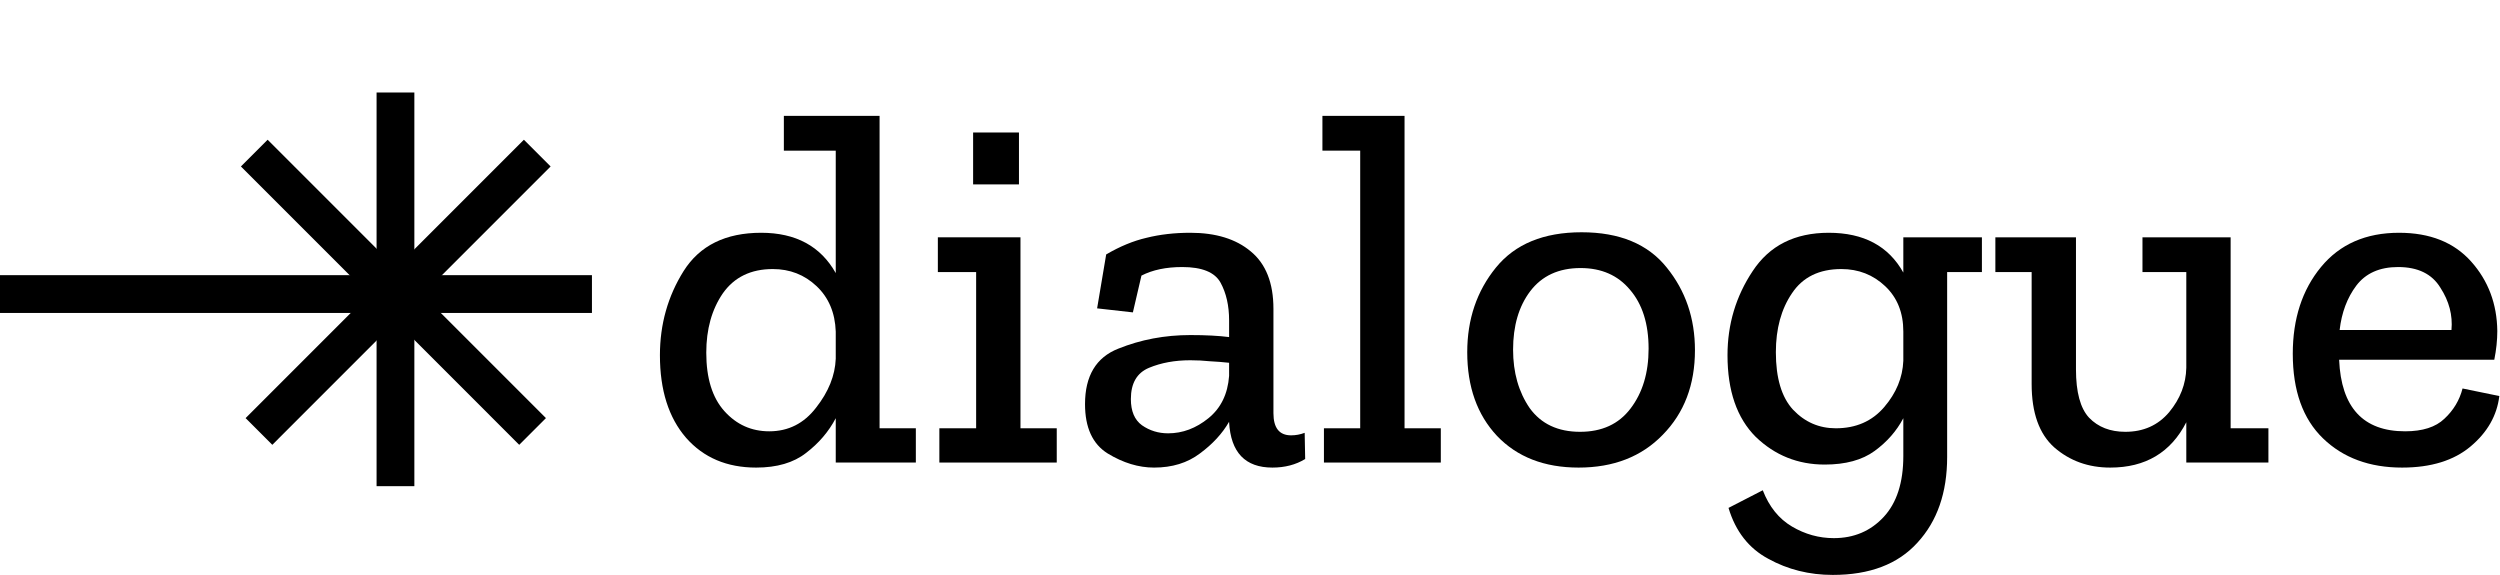 <svg width="1000" height="230" viewBox="0 -37 1000 230" fill="none" xmlns="http://www.w3.org/2000/svg">
<path d="M165.743 157.468H150.63V0H165.743V157.468Z" fill="currentColor"/>
<path d="M0 88.182V73.065H236.776V88.182H0Z" fill="currentColor"/>
<path d="M108.923 140.932L98.237 130.242L209.557 18.896L220.244 29.585L108.923 140.932Z" fill="currentColor"/>
<path d="M96.367 29.583L107.053 18.894L218.373 130.241L207.686 140.93L96.367 29.583Z" fill="currentColor"/>
<path d="M999.73 121.414C998.791 129.208 994.962 135.926 988.244 141.57C981.528 147.213 972.393 150.035 960.839 150.035C947.809 150.035 937.262 146.139 929.202 138.345C921.141 130.551 917.111 119.263 917.111 104.483C917.111 90.509 920.873 78.952 928.395 69.815C935.919 60.678 946.33 56.109 959.63 56.109C971.99 56.109 981.594 59.938 988.446 67.598C995.297 75.257 998.791 84.529 998.924 95.413C998.924 99.041 998.521 102.87 997.715 106.902H935.65C936.456 125.983 945.256 135.523 962.048 135.523C969.034 135.523 974.273 133.844 977.766 130.484C981.393 127.124 983.811 123.093 985.02 118.39L999.73 121.414ZM980.587 95.01C981.125 89.098 979.647 83.454 976.154 78.079C972.796 72.57 967.154 69.815 959.227 69.815C951.839 69.815 946.263 72.3 942.501 77.272C938.874 82.11 936.657 88.022 935.851 95.01H980.587Z" fill="currentColor"/>
<path d="M907.366 148.019H874.52V131.895C868.34 143.988 858.198 150.035 844.092 150.035C835.359 150.035 827.903 147.348 821.724 141.973C815.679 136.597 812.656 128.132 812.656 116.576V71.83H798.147V57.923H830.389V110.731C830.389 119.868 832.135 126.318 835.628 130.081C839.256 133.844 844.092 135.724 850.137 135.724C857.392 135.724 863.236 133.104 867.669 127.864C872.102 122.488 874.385 116.576 874.52 110.126V71.83H856.989V57.923H892.253V134.313H907.366V148.019Z" fill="currentColor"/>
<path d="M792.764 71.83H778.86V145.802C778.86 160.046 774.897 171.467 766.971 180.067C759.179 188.668 747.894 192.967 733.117 192.967C723.713 192.967 715.116 190.817 707.324 186.517C699.531 182.351 694.225 175.566 691.404 166.16L705.107 159.105C707.66 165.69 711.555 170.527 716.795 173.617C722.034 176.708 727.61 178.253 733.52 178.253C741.581 178.253 748.23 175.431 753.47 169.788C758.709 164.144 761.329 156.015 761.329 145.399V130.282C758.642 135.388 754.814 139.756 749.843 143.384C744.872 147.012 738.222 148.826 729.893 148.826C719.146 148.826 709.943 145.131 702.286 137.74C694.763 130.216 691.001 119.331 691.001 105.088C691.001 92.726 694.36 81.505 701.077 71.427C707.793 61.215 717.937 56.109 731.505 56.109C745.476 56.109 755.418 61.417 761.329 72.032V57.923H792.764V71.83ZM761.329 107.305V95.614C761.329 88.09 758.911 82.043 754.074 77.474C749.238 72.905 743.394 70.621 736.543 70.621C727.676 70.621 721.093 73.846 716.795 80.296C712.496 86.611 710.346 94.472 710.346 103.878C710.346 114.224 712.63 121.884 717.198 126.856C721.899 131.828 727.61 134.314 734.326 134.314C742.387 134.314 748.835 131.492 753.671 125.848C758.508 120.204 761.06 114.023 761.329 107.305Z" fill="currentColor"/>
<path d="M677.979 103.072C677.979 116.913 673.68 128.2 665.082 136.934C656.618 145.667 645.4 150.035 631.429 150.035C617.727 150.035 606.845 145.802 598.785 137.337C590.859 128.871 586.895 117.719 586.895 103.878C586.895 90.71 590.724 79.423 598.382 70.016C606.039 60.61 617.458 55.907 632.639 55.907C647.819 55.907 659.171 60.61 666.694 70.016C674.217 79.288 677.979 90.307 677.979 103.072ZM659.439 102.467C659.439 92.524 656.955 84.663 651.984 78.885C647.147 73.106 640.564 70.218 632.235 70.218C623.504 70.218 616.786 73.308 612.084 79.49C607.516 85.536 605.233 93.33 605.233 102.87C605.233 112.007 607.45 119.801 611.883 126.251C616.451 132.566 623.168 135.724 632.034 135.724C640.766 135.724 647.484 132.634 652.185 126.453C657.021 120.138 659.439 112.142 659.439 102.467Z" fill="currentColor"/>
<path d="M576.324 148.019H529.573V134.314H544.082V23.255H528.969V9.347H561.815V134.314H576.324V148.019Z" fill="currentColor"/>
<path d="M442.474 64.776C447.981 61.551 453.355 59.334 458.594 58.124C463.967 56.781 469.811 56.109 476.126 56.109C486.335 56.109 494.395 58.595 500.307 63.566C506.353 68.538 509.375 76.198 509.375 86.544V128.267C509.375 134.179 511.725 137.135 516.428 137.135C518.309 137.135 520.122 136.799 521.869 136.128L522.071 146.609C518.309 148.893 513.942 150.035 508.972 150.035C498.091 150.035 492.314 143.988 491.642 131.895V131.693C488.955 136.396 485.059 140.629 479.955 144.391C474.984 148.154 468.872 150.035 461.617 150.035C455.437 150.035 449.257 148.154 443.078 144.391C437.033 140.629 434.01 134.045 434.01 124.639C434.01 113.351 438.443 105.961 447.31 102.467C456.31 98.839 465.916 97.025 476.126 97.025C482.305 97.025 487.477 97.294 491.642 97.832V91.18C491.642 85.268 490.5 80.229 488.217 76.063C485.932 71.897 480.827 69.815 472.902 69.815C466.453 69.815 461.013 70.957 456.579 73.241L453.154 87.955L438.846 86.343L442.474 64.776ZM491.642 113.351V108.111C489.224 107.843 486.671 107.641 483.985 107.506C481.432 107.238 478.812 107.103 476.126 107.103C469.946 107.103 464.438 108.111 459.602 110.127C454.766 112.142 452.348 116.308 452.348 122.623C452.348 127.461 453.825 130.954 456.781 133.104C459.87 135.255 463.363 136.329 467.259 136.329C473.035 136.329 478.409 134.314 483.38 130.282C488.35 126.251 491.105 120.608 491.642 113.351Z" fill="currentColor"/>
<path d="M389.247 36.759V15.999H407.584V36.759H389.247ZM422.698 148.019H375.746V134.313H390.456V71.83H375.141V57.923H408.189V134.313H422.698V148.019Z" fill="currentColor"/>
<path d="M366.338 148.019H334.299V130.282C331.477 135.658 327.514 140.294 322.409 144.19C317.438 148.086 310.788 150.035 302.46 150.035C290.772 150.035 281.434 146.071 274.448 138.143C267.463 130.081 263.97 119.062 263.97 105.088C263.97 92.726 267.127 81.505 273.442 71.427C279.89 61.215 290.234 56.109 304.475 56.109C318.311 56.109 328.253 61.484 334.299 72.234V23.255H313.543V9.347H351.83V134.314H366.338V148.019ZM334.299 106.498V95.614C334.029 88.09 331.477 82.043 326.641 77.474C321.805 72.905 315.961 70.621 309.108 70.621C300.377 70.621 293.727 73.846 289.159 80.296C284.725 86.746 282.509 94.673 282.509 104.08C282.509 114.292 284.928 122.085 289.764 127.461C294.601 132.836 300.578 135.523 307.698 135.523C315.356 135.523 321.603 132.365 326.44 126.05C331.409 119.735 334.029 113.217 334.299 106.498Z" fill="currentColor"/>
</svg>
